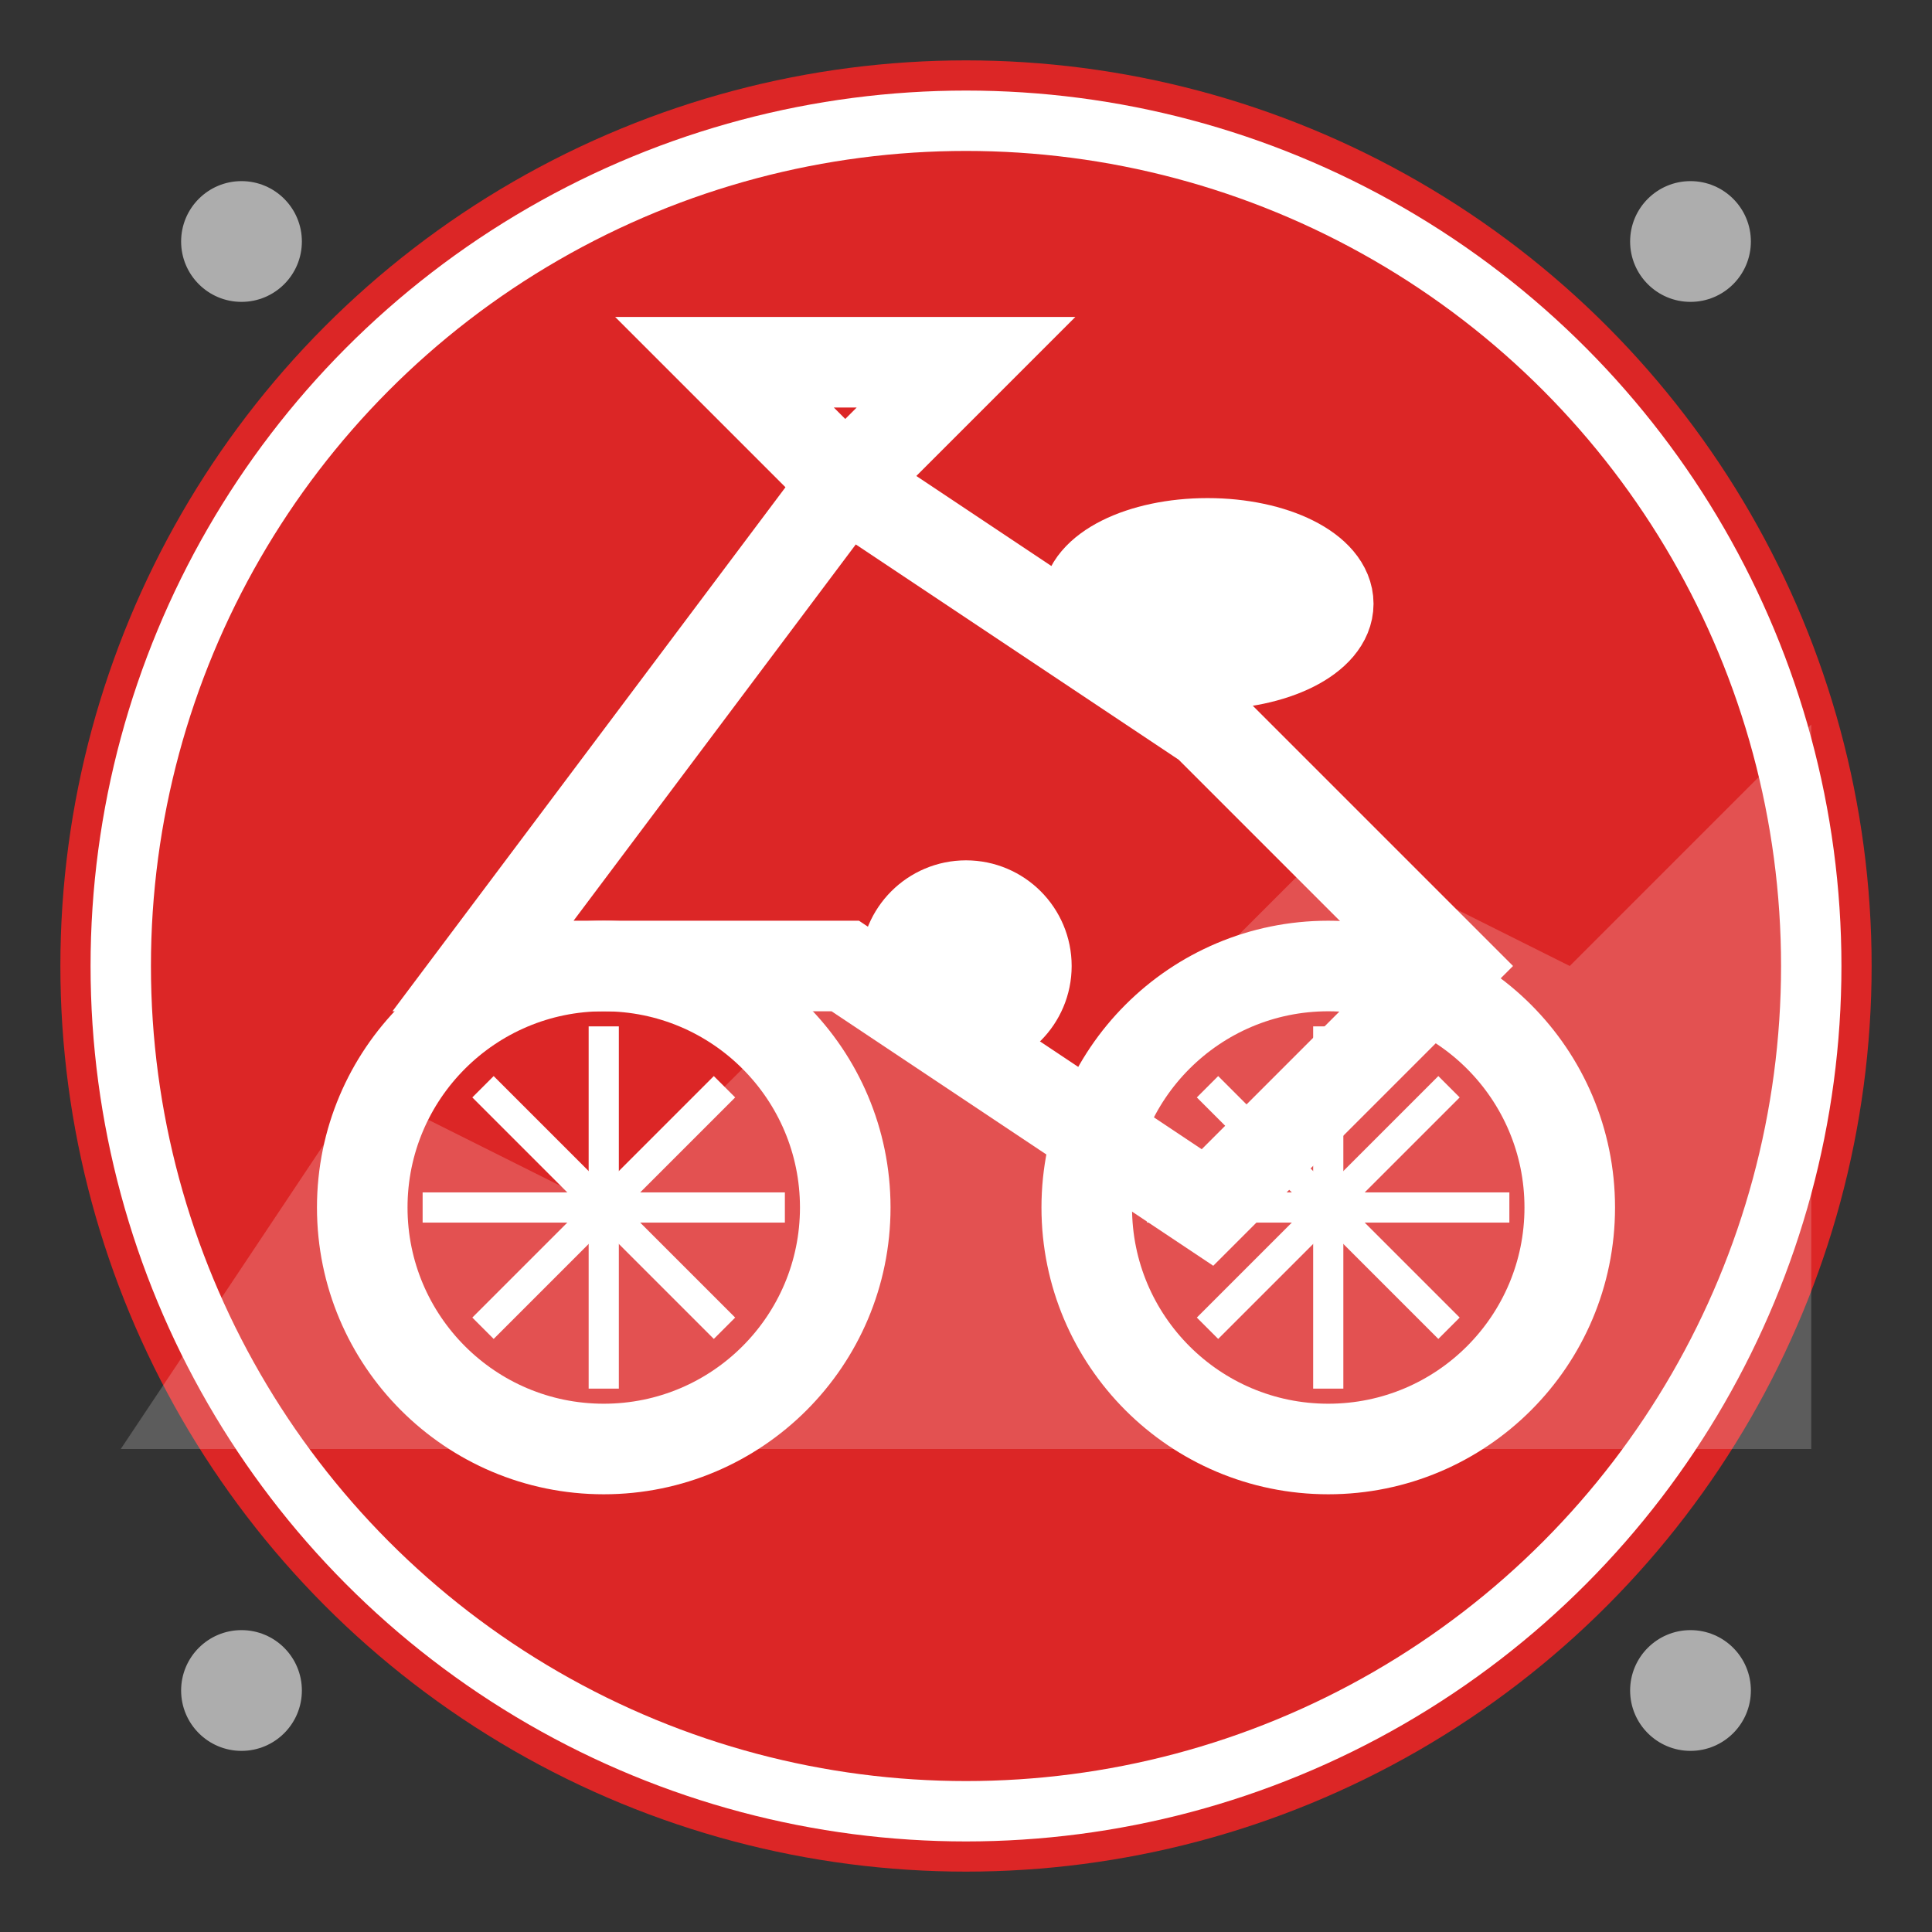 <svg width="32" height="32" viewBox="0 0 32 32" fill="none" xmlns="http://www.w3.org/2000/svg">
  <rect x="0" y="0" width="32" height="32" fill="#333333" stroke="none"/>
  <!-- Background Circle -->
  <circle cx="16" cy="16" r="15" fill="#dc2626"/>
  <circle cx="16" cy="16" r="14" fill="none" stroke="#ffffff" stroke-width="1"/>
  
  <!-- Bike Frame -->
  <g stroke="#ffffff" stroke-width="1.5" fill="none">
    <!-- Main frame triangle -->
    <path d="M8 16L14 8L20 12L24 16L20 20L14 16L8 16Z"/>
    
    <!-- Wheels -->
    <circle cx="10" cy="20" r="4"/>
    <circle cx="22" cy="20" r="4"/>
    
    <!-- Spokes -->
    <g stroke="#ffffff" stroke-width="0.5">
      <!-- Left wheel spokes -->
      <line x1="7" y1="20" x2="13" y2="20"/>
      <line x1="10" y1="17" x2="10" y2="23"/>
      <line x1="8" y1="18" x2="12" y2="22"/>
      <line x1="12" y1="18" x2="8" y2="22"/>
      
      <!-- Right wheel spokes -->
      <line x1="19" y1="20" x2="25" y2="20"/>
      <line x1="22" y1="17" x2="22" y2="23"/>
      <line x1="20" y1="18" x2="24" y2="22"/>
      <line x1="24" y1="18" x2="20" y2="22"/>
    </g>
    
    <!-- Pedals -->
    <circle cx="16" cy="16" r="1" fill="#ffffff"/>
    
    <!-- Handlebars -->
    <path d="M14 8L12 6L16 6L14 8"/>
    
    <!-- Seat -->
    <ellipse cx="20" cy="10" rx="2" ry="1" fill="#ffffff"/>
  </g>
  
  <!-- Mountain silhouette in background -->
  <g fill="#ffffff" opacity="0.2">
    <path d="M2 24L6 18L10 20L14 16L18 18L22 14L26 16L30 12V24H2Z"/>
  </g>
  
  <!-- Small accent elements -->
  <circle cx="4" cy="4" r="1" fill="#ffffff" opacity="0.6"/>
  <circle cx="28" cy="4" r="1" fill="#ffffff" opacity="0.6"/>
  <circle cx="4" cy="28" r="1" fill="#ffffff" opacity="0.6"/>
  <circle cx="28" cy="28" r="1" fill="#ffffff" opacity="0.6"/>
</svg>
